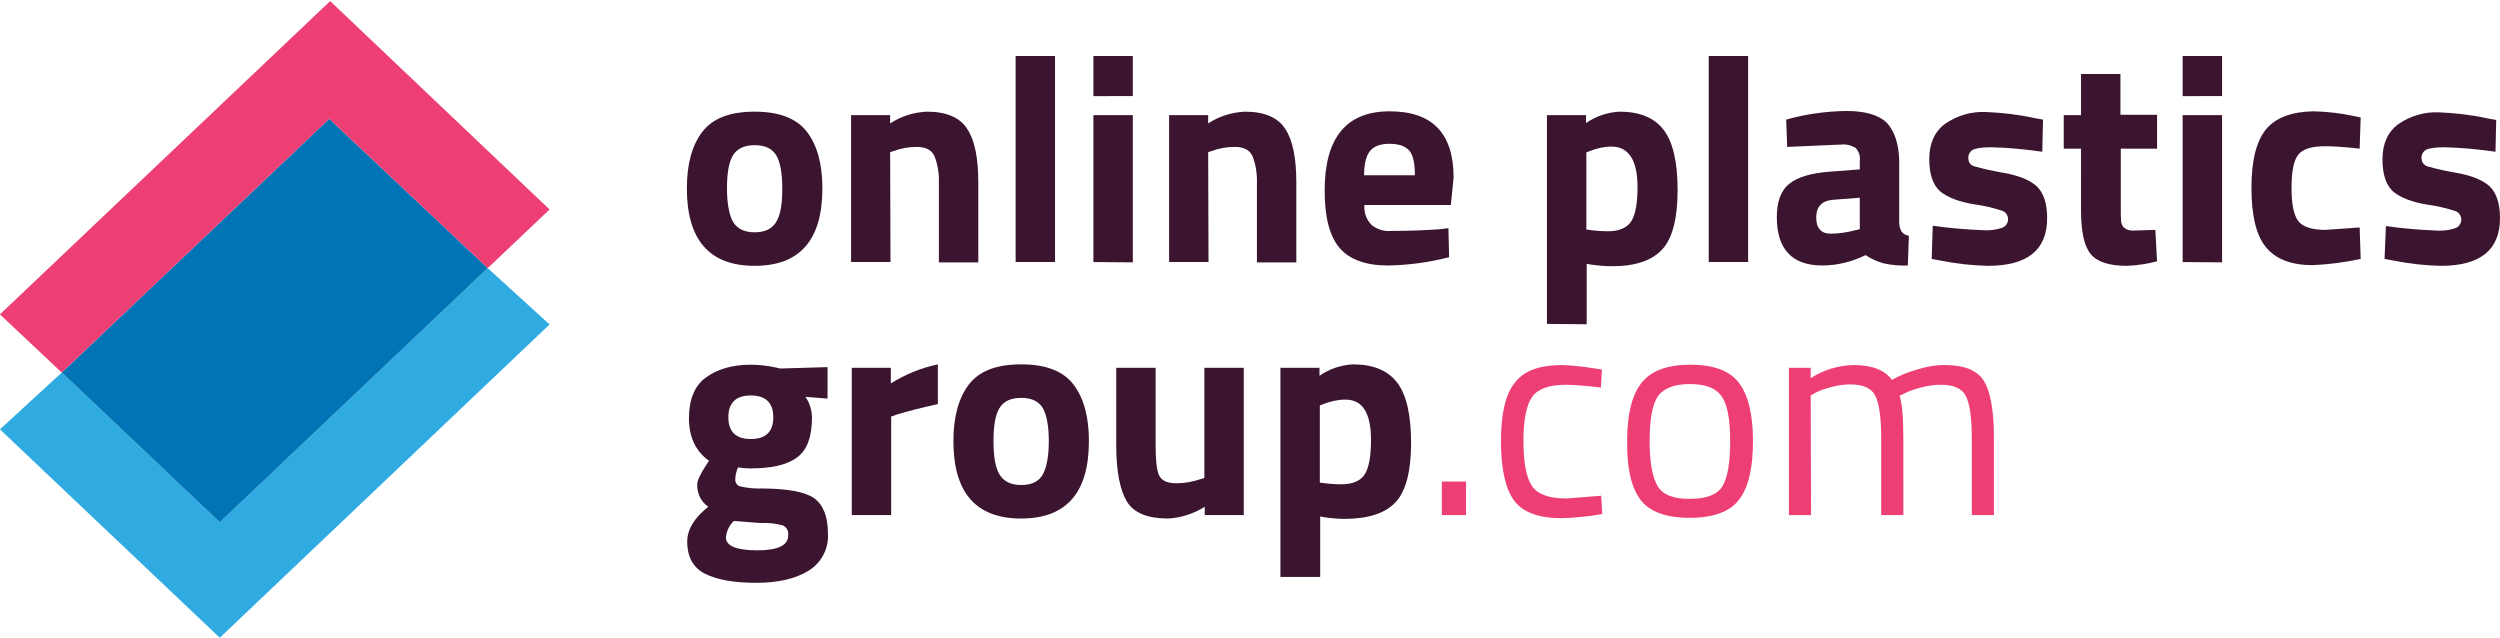 <?xml version="1.0" encoding="UTF-8"?> <svg xmlns="http://www.w3.org/2000/svg" xmlns:xlink="http://www.w3.org/1999/xlink" id="Layer_1" x="0px" y="0px" viewBox="0 0 723.2 184.5" style="enable-background:new 0 0 723.2 184.5;" xml:space="preserve"> <style type="text/css"> .st0{fill:#2FABE1;} .st1{fill:#0074B5;} .st2{fill:#EE3F75;} .st3{fill:#3B1530;} </style> <symbol id="KPS-logo-FC-small" viewBox="-60 -69.5 120 139"> <polygon class="st0" points="-12,44.3 -46.5,11.6 -60,24 -12,69.5 60,1.1 46.5,-11.2 "></polygon> <polygon class="st1" points="46.5,-11.2 11.9,-43.8 -46.5,11.6 -12,44.3 "></polygon> <polygon class="st2" points="46.5,-11.2 60,-24 12.1,-69.5 -60,-1.1 -46.5,11.6 11.9,-43.8 "></polygon> </symbol> <title>Logo-Group-Liggend-FC</title> <use xlink:href="#KPS-logo-FC-small" width="120" height="139" id="KPS-logo-FC-small-3" x="-60" y="-69.5" transform="matrix(1.325 0 0 1.325 79.479 92.4)" style="overflow:visible;"></use> <path class="st3" d="M203.2,38.1c3-3.9,8-5.8,15.1-5.8c7,0,12.1,1.9,15.1,5.8c3,3.9,4.5,9.3,4.5,16.4c0,14.9-6.5,22.4-19.6,22.4 c-13.1,0-19.6-7.5-19.6-22.4C198.7,47.4,200.2,42,203.2,38.1z M212,64.1c1.2,2,3.2,3.1,6.3,3.1c3,0,5.1-1,6.3-3.1 c1.2-2,1.7-5.2,1.7-9.6s-0.6-7.6-1.7-9.5c-1.2-2-3.2-3-6.3-3c-3,0-5.1,1-6.3,3c-1.2,2-1.7,5.2-1.7,9.5C210.3,58.8,210.9,62,212,64.1 L212,64.1z"></path> <path class="st3" d="M257.6,75.8h-11.4V33.3h11.3v2.4c3.2-2.1,6.8-3.2,10.6-3.4c5.7,0,9.6,1.7,11.7,5c2.2,3.3,3.2,8.5,3.2,15.5v23.1 h-11.4V53.1c0.1-2.7-0.3-5.5-1.3-8c-0.9-1.8-2.6-2.6-5.1-2.6c-2.3,0-4.6,0.4-6.7,1.2l-1,0.3L257.6,75.8z"></path> <path class="st3" d="M293.8,75.8V16.2h11.4v59.6H293.8z"></path> <path class="st3" d="M316.3,27.8V16.2h11.4v11.6H316.3z M316.3,75.8V33.3h11.4v42.6L316.3,75.8z"></path> <path class="st3" d="M349.6,75.8h-11.4V33.3h11.3v2.4c3.2-2.1,6.8-3.2,10.6-3.4c5.7,0,9.6,1.7,11.7,5c2.2,3.3,3.2,8.5,3.2,15.5v23.1 h-11.4V53.1c0.1-2.7-0.3-5.5-1.3-8c-0.9-1.8-2.6-2.6-5.1-2.6c-2.3,0-4.6,0.4-6.7,1.2l-1,0.3L349.6,75.8z"></path> <path class="st3" d="M396.8,65.1c1.6,1.3,3.7,1.9,5.7,1.7c5.3,0,10-0.2,14.1-0.5L419,66l0.2,8.4c-5.8,1.5-11.7,2.3-17.7,2.4 c-6.4,0-11.1-1.7-14-5.1c-2.9-3.4-4.3-8.9-4.3-16.6c0-15.3,6.3-22.9,18.8-22.9c12.4,0,18.5,6.4,18.5,19.2l-0.8,7.9h-25 C394.5,61.5,395.3,63.6,396.8,65.1z M409.3,50.7c0-3.4-0.5-5.8-1.6-7.1s-3-2-5.7-2s-4.6,0.7-5.7,2.1c-1.1,1.4-1.7,3.7-1.7,7 L409.3,50.7z"></path> <path class="st3" d="M447.5,93.7V33.3h11.3v2.3c2.9-2,6.2-3.1,9.7-3.3c5.7,0,10,1.7,12.7,5.2c2.7,3.4,4.1,9.3,4.1,17.5 s-1.5,14-4.5,17.2s-7.9,4.9-14.8,4.8c-2,0-4-0.2-6-0.5l-1-0.2v17.5L447.5,93.7z M466.3,42.4c-2.2,0-4.4,0.5-6.4,1.3l-1,0.4v22.3 c2.1,0.3,4.1,0.5,6.2,0.5c3.3,0,5.6-1,6.8-2.9c1.2-1.9,1.8-5.2,1.8-9.9C473.7,46.4,471.2,42.5,466.3,42.4z"></path> <path class="st3" d="M494.3,75.8V16.2h11.4v59.6H494.3z"></path> <path class="st3" d="M549.4,46.5v17.7c0,1,0.2,2,0.7,2.8c0.5,0.7,1.3,1.1,2.1,1.2l-0.3,8.6c-2.3,0.1-4.7-0.1-6.9-0.6 c-1.9-0.5-3.7-1.3-5.3-2.4c-3.9,1.9-8.2,3-12.5,3c-8.8,0-13.2-4.7-13.2-14c0-4.5,1.2-7.8,3.7-9.7c2.4-1.9,6.2-3,11.2-3.4l9.1-0.7 v-2.6c0.2-1.3-0.3-2.6-1.2-3.6c-1.1-0.7-2.5-1.1-3.8-1l-16,0.7l-0.3-7.9c5.6-1.6,11.5-2.4,17.3-2.5c5.5,0,9.4,1.1,11.8,3.4 C548,37.9,549.3,41.5,549.4,46.5z M530.2,57.8c-3.2,0.3-4.8,2-4.8,5.1s1.4,4.7,4.2,4.7c2.4,0,4.8-0.4,7.1-1l1.3-0.3v-9.1L530.2,57.8 z"></path> <path class="st3" d="M590.8,43.9c-4.9-0.7-9.8-1.2-14.8-1.3c-2.8,0-4.6,0.3-5.4,0.8c-0.8,0.5-1.3,1.5-1.2,2.4c0,1.1,0.6,2,1.7,2.3 c2.8,0.8,5.6,1.4,8.5,1.9c4.6,0.8,7.8,2.2,9.7,4c1.9,1.9,2.9,4.9,2.9,9.1c0,9.2-5.7,13.8-17.1,13.8c-4.6-0.1-9.1-0.6-13.6-1.5 l-2.7-0.5l0.3-9.6c4.9,0.7,9.8,1.1,14.7,1.3c1.9,0.1,3.8-0.1,5.6-0.8c0.9-0.4,1.5-1.4,1.5-2.4c0-1-0.6-2-1.6-2.4 c-2.7-0.9-5.4-1.5-8.2-1.9c-4.4-0.7-7.7-2-9.8-3.7c-2.1-1.8-3.2-4.9-3.2-9.4c0-4.5,1.5-7.9,4.6-10.2c3.5-2.4,7.6-3.6,11.8-3.4 c4.6,0.2,9.2,0.7,13.7,1.7l2.8,0.5L590.8,43.9z"></path> <path class="st3" d="M624,43h-10.5v17.5c0,1.2,0,2.4,0.1,3.6c0.1,0.7,0.4,1.4,0.9,1.8c0.7,0.6,1.6,0.8,2.5,0.8l6.5-0.2l0.5,9.1 c-2.8,0.7-5.7,1.2-8.7,1.3c-5.1,0-8.6-1.1-10.5-3.4c-1.9-2.3-2.8-6.5-2.8-12.7V43h-5v-9.7h5V21.4h11.4v11.8H624L624,43z"></path> <path class="st3" d="M631.4,27.8V16.2h11.4v11.6H631.4z M631.4,75.8V33.3h11.4v42.6L631.4,75.8z"></path> <path class="st3" d="M669.3,32.2c3.8,0.1,7.6,0.5,11.3,1.3l2.3,0.5l-0.3,9c-4.5-0.5-7.8-0.7-10-0.7c-3.9,0-6.5,0.8-7.8,2.5 c-1.3,1.7-1.9,4.8-1.9,9.5s0.6,7.8,1.9,9.6c1.3,1.7,3.9,2.6,7.9,2.6l9.9-0.7l0.3,9.1c-4.6,1-9.2,1.6-13.9,1.8 c-6.3,0-10.8-1.8-13.6-5.3c-2.8-3.5-4.1-9.2-4.1-17.1c0-7.8,1.4-13.5,4.3-17C658.4,34,663,32.3,669.3,32.2z"></path> <path class="st3" d="M721.9,43.9c-4.9-0.7-9.8-1.2-14.8-1.3c-2.8,0-4.6,0.3-5.4,0.8c-0.8,0.5-1.3,1.5-1.2,2.4c0,1,0.6,1.9,1.6,2.3 c2.8,0.8,5.6,1.4,8.5,1.9c4.6,0.8,7.8,2.2,9.7,4c1.9,1.9,2.9,4.9,2.9,9.1c0,9.2-5.7,13.8-17.1,13.8c-4.6-0.1-9.1-0.6-13.6-1.5 l-2.7-0.5l0.4-9.5c4.9,0.7,9.8,1.1,14.7,1.3c1.9,0.1,3.8-0.1,5.6-0.8c0.9-0.4,1.5-1.4,1.5-2.4c0-1-0.6-2-1.6-2.4 c-2.7-0.9-5.4-1.5-8.2-1.9c-4.4-0.7-7.7-2-9.8-3.7c-2.1-1.8-3.2-4.9-3.2-9.4c0-4.5,1.5-7.9,4.6-10.2c3.5-2.4,7.6-3.6,11.8-3.4 c4.6,0.2,9.2,0.7,13.7,1.7l2.8,0.5L721.9,43.9z"></path> <path class="st3" d="M239.5,154.3c0.3,4.4-1.9,8.5-5.6,10.8c-3.7,2.3-8.8,3.5-15.2,3.5s-11.3-0.9-14.7-2.6c-3.4-1.7-5.2-4.8-5.2-9.3 c0-3.5,2-6.9,6.1-10.1c-2.1-1.4-3.3-3.9-3.2-6.5c0-1.1,0.9-3,2.6-5.6l0.8-1.2c-3.9-2.8-5.8-6.9-5.8-12.3c0-5.4,1.6-9.4,4.9-11.8 c3.3-2.4,7.6-3.7,13-3.7c2.4,0,4.9,0.3,7.2,0.8l1.3,0.3l13.7-0.4v9.1l-6.4-0.5c1.2,1.7,1.8,3.7,1.9,5.8c0,5.7-1.4,9.6-4.3,11.7 c-2.9,2.2-7.4,3.2-13.6,3.2c-1.2,0-2.3-0.1-3.5-0.3c-0.5,1.1-0.8,2.4-0.8,3.6c0,0.9,0.6,1.7,1.4,1.9c2.2,0.5,4.5,0.7,6.8,0.6 c7.2,0.1,12,1,14.6,2.8C238.2,146.1,239.5,149.5,239.5,154.3z M210,155.5c0,2.4,3,3.7,9,3.7s9-1.4,9-4.3c0.2-1.2-0.4-2.4-1.5-2.9 c-2.1-0.6-4.3-0.8-6.5-0.7l-7.7-0.6C211,151.9,210.1,153.7,210,155.5L210,155.5z M210.7,120.7c0,4.2,2.2,6.3,6.5,6.3 c4.3,0,6.5-2.1,6.5-6.3s-2.2-6.3-6.5-6.3C212.9,114.4,210.7,116.5,210.7,120.7L210.7,120.7z"></path> <path class="st3" d="M246.4,149v-42.6h11.3v4.5c4.2-2.6,8.8-4.5,13.6-5.5v11.5c-4.6,1-8.5,2-11.8,3l-1.7,0.6V149L246.4,149z"></path> <path class="st3" d="M280.3,111.2c3-3.9,8-5.8,15.1-5.8s12.1,1.9,15.1,5.8c3,3.9,4.5,9.3,4.5,16.4c0,14.9-6.5,22.4-19.6,22.4 c-13.1,0-19.6-7.5-19.6-22.4C275.8,120.6,277.3,115.1,280.3,111.2z M289.1,137.2c1.2,2,3.2,3.1,6.3,3.1s5.1-1,6.3-3.1 c1.1-2.1,1.7-5.3,1.7-9.6c0-4.3-0.6-7.5-1.7-9.5c-1.2-2-3.2-3-6.3-3s-5.1,1-6.3,3s-1.7,5.2-1.7,9.5S287.9,135.2,289.1,137.2z"></path> <path class="st3" d="M348.4,106.4h11.4V149h-11.3v-2.4c-3.2,2-6.8,3.2-10.6,3.4c-5.9,0-9.9-1.6-11.9-4.9c-2-3.3-3.1-8.7-3.1-16.4 v-22.3h11.4v22.5c0,4.2,0.3,7.1,1,8.6c0.7,1.5,2.3,2.3,4.9,2.3c2.4,0,4.8-0.4,7.1-1.2l1.1-0.3L348.4,106.4z"></path> <path class="st3" d="M370.4,166.9v-60.5h11.3v2.3c2.9-2,6.2-3.1,9.7-3.3c5.7,0,10,1.7,12.7,5.2c2.7,3.4,4.1,9.3,4.1,17.5 c0,8.2-1.5,14-4.5,17.2c-3,3.2-8,4.8-14.8,4.8c-2,0-4-0.2-6-0.5l-1-0.2v17.5H370.4z M389.2,115.6c-2.2,0-4.4,0.5-6.4,1.3l-1,0.4 v22.3c2.1,0.3,4.1,0.5,6.2,0.5c3.3,0,5.6-1,6.8-2.9c1.2-1.9,1.8-5.2,1.8-9.9C396.6,119.5,394.2,115.6,389.2,115.6z"></path> <path class="st2" d="M417.1,149v-9.7h7v9.7H417.1z"></path> <path class="st2" d="M451.9,105.6c3.2,0.1,6.4,0.5,9.5,1l2,0.3l-0.3,5.2c-3.3-0.4-6.7-0.7-10-0.8c-4.8,0-8.1,1.1-9.8,3.4 c-1.7,2.3-2.6,6.6-2.6,12.8c0,6.2,0.8,10.5,2.4,13s5,3.7,10.1,3.7l10-0.8l0.3,5.3c-3.9,0.7-7.9,1.1-11.8,1.2 c-6.6,0-11.2-1.7-13.7-5.1c-2.5-3.4-3.8-9.1-3.8-17.2c0-8.1,1.4-13.8,4.1-17C440.9,107.2,445.5,105.6,451.9,105.6z"></path> <path class="st2" d="M470.7,127.6c0-7.8,1.4-13.4,4.2-16.9s7.5-5.2,14.1-5.2c6.6,0,11.3,1.7,14,5.2c2.7,3.5,4.1,9.1,4.1,16.9 c0,7.8-1.3,13.4-4,16.9c-2.6,3.5-7.4,5.3-14.3,5.3c-6.9,0-11.7-1.8-14.3-5.3C471.9,141,470.6,135.4,470.7,127.6z M477.2,127.5 c0,6.2,0.8,10.5,2.3,13.1c1.5,2.5,4.6,3.8,9.4,3.7c4.8,0,7.9-1.2,9.4-3.7s2.2-6.8,2.2-13.1s-0.8-10.5-2.5-12.9 c-1.7-2.4-4.7-3.5-9.2-3.5c-4.4,0-7.5,1.2-9.2,3.5C478,117,477.2,121.3,477.2,127.5L477.2,127.5z"></path> <path class="st2" d="M523.9,149h-6.4v-42.6h6.3v3c3.7-2.4,8-3.7,12.4-3.8c5.3,0,9,1.4,11.1,4.3c2.3-1.3,4.7-2.3,7.3-3 c2.5-0.8,5.2-1.3,7.9-1.3c5.7,0,9.5,1.5,11.4,4.6s2.9,8.5,2.9,16.4V149h-6.4v-22.3c0-5.9-0.6-9.9-1.7-12.1c-1.1-2.2-3.5-3.3-7.2-3.3 c-2,0-3.9,0.3-5.8,0.8c-1.6,0.4-3.1,0.9-4.6,1.6l-1.6,0.8c0.7,1.9,1.1,6,1.1,12.4V149h-6.4v-22c0-6.1-0.6-10.3-1.7-12.5 c-1.1-2.2-3.5-3.3-7.3-3.3c-1.9,0-3.8,0.3-5.6,0.8c-1.5,0.4-3,0.9-4.4,1.6l-1.4,0.8L523.9,149z"></path> </svg> 